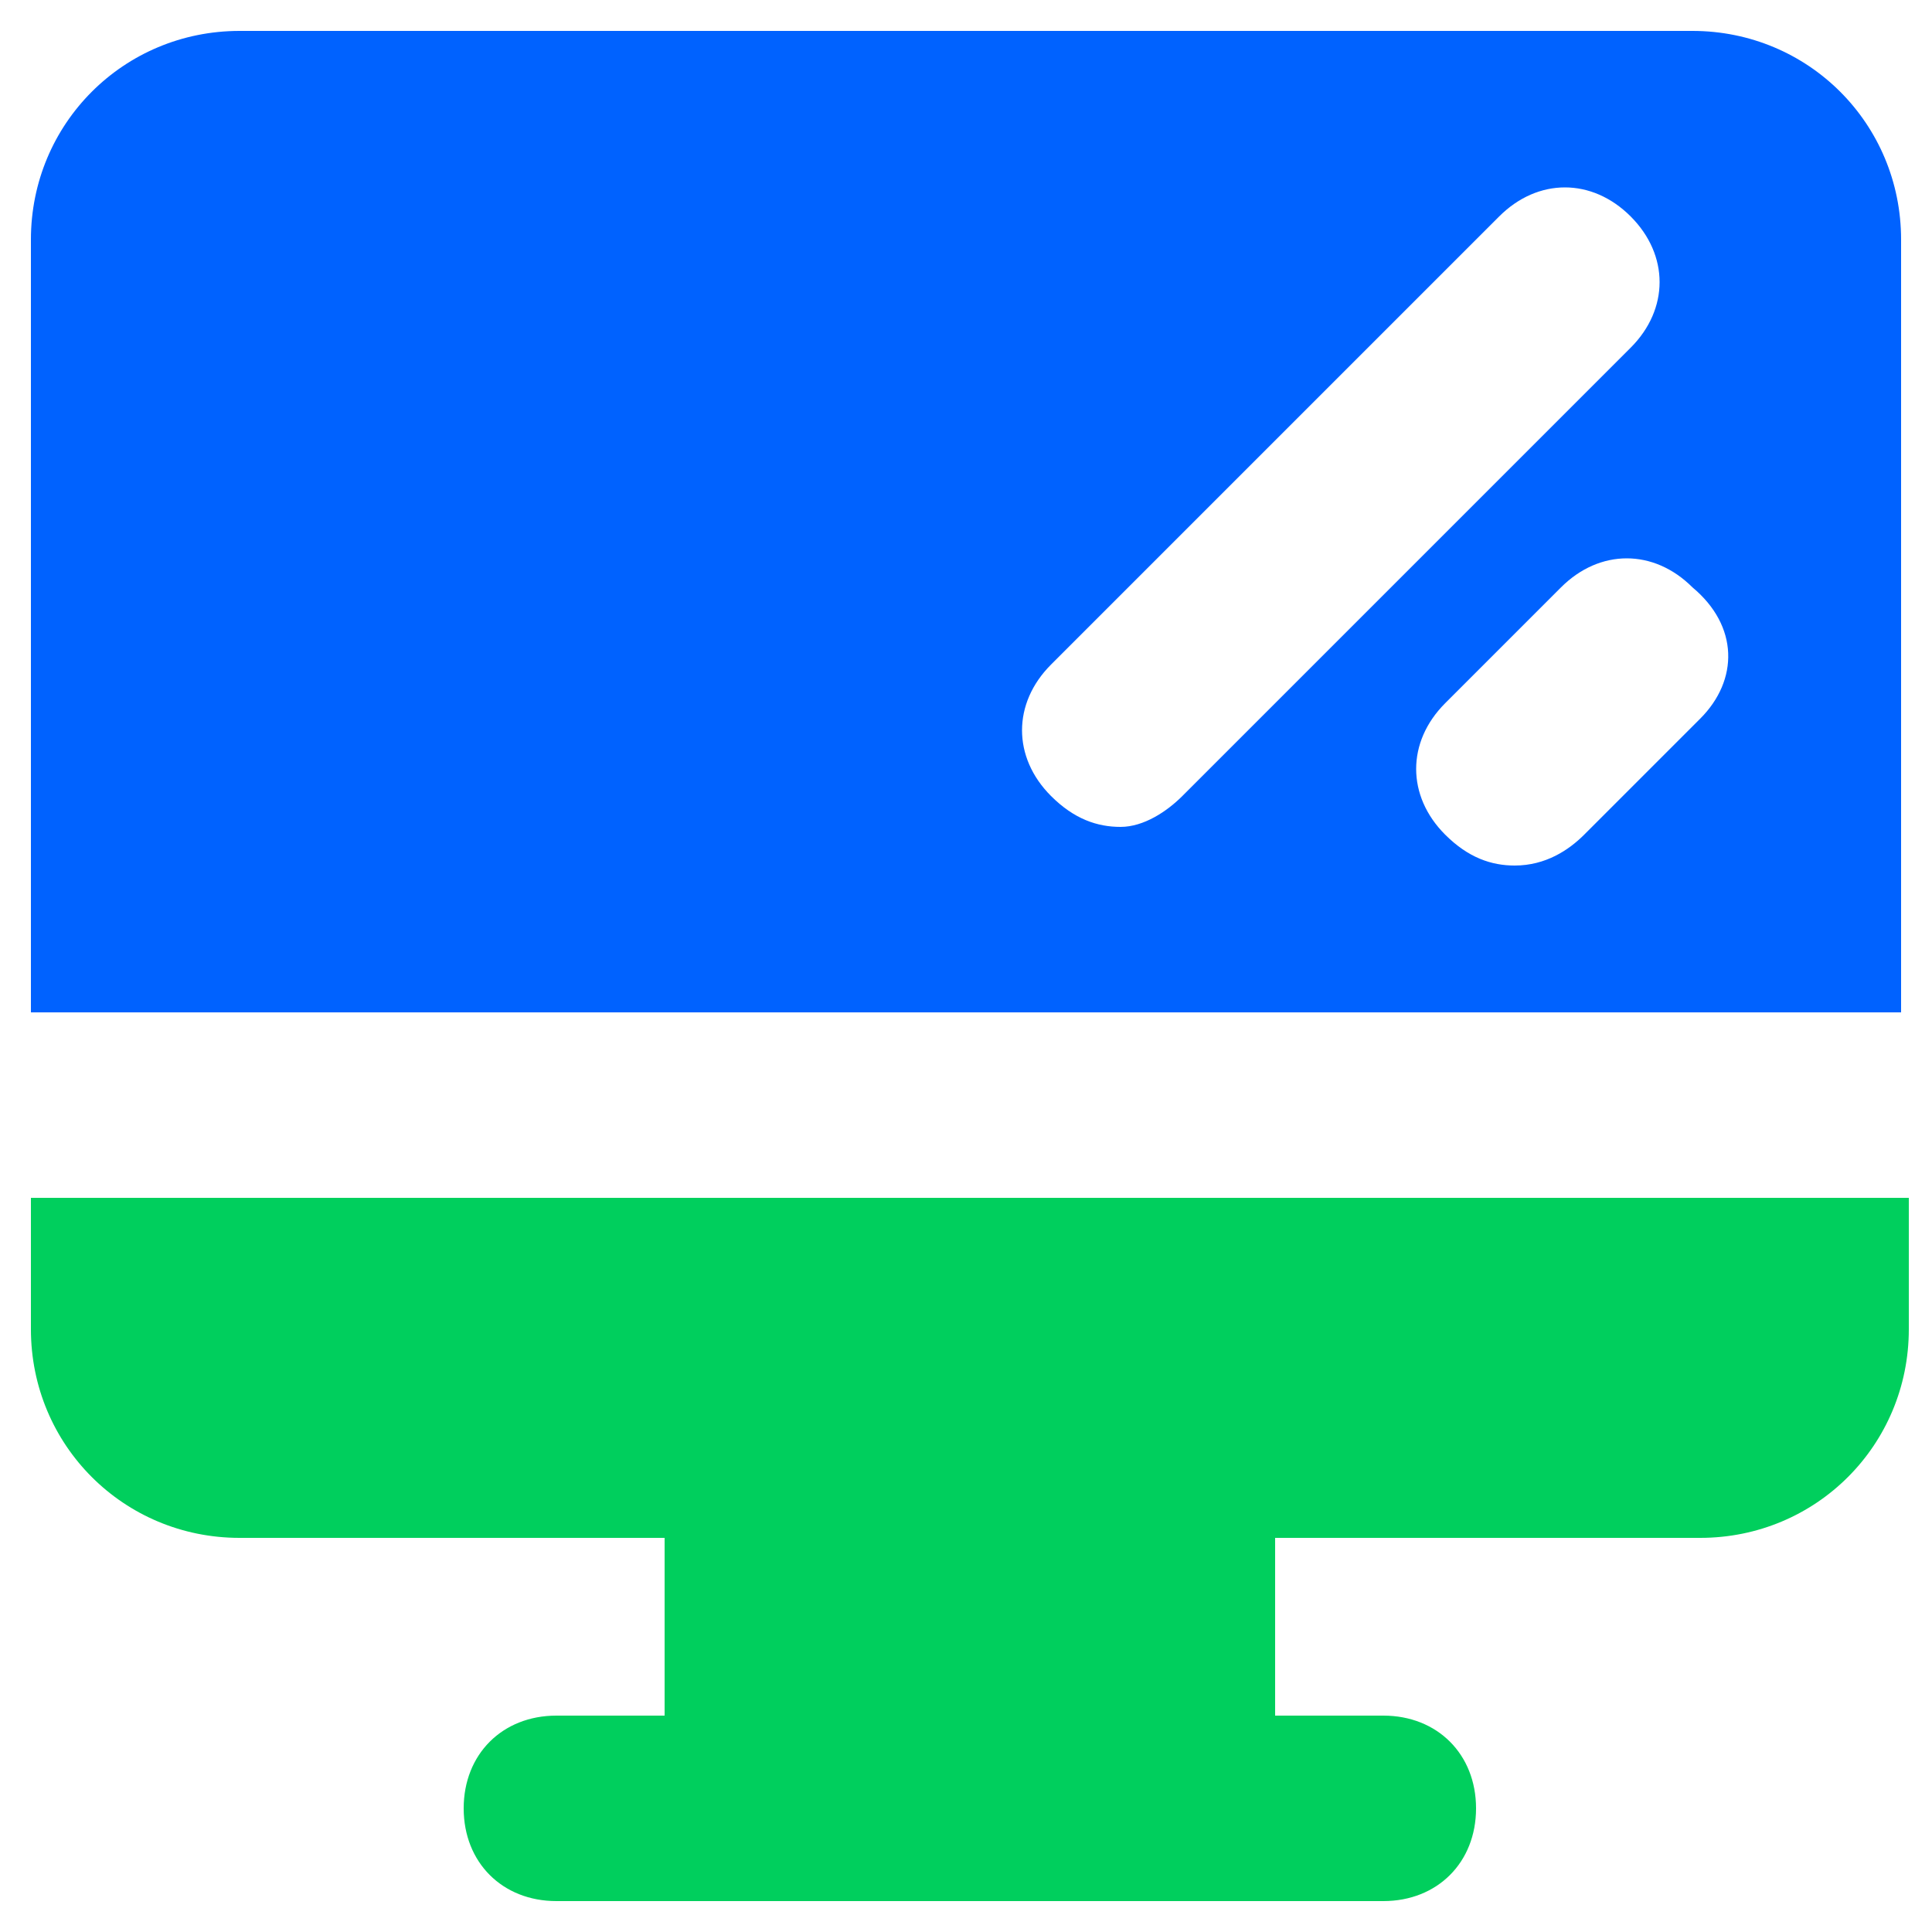 <?xml version="1.0" encoding="utf-8"?>
<!-- Generator: Adobe Illustrator 25.4.1, SVG Export Plug-In . SVG Version: 6.00 Build 0)  -->
<svg version="1.1" id="Capa_1" xmlns="http://www.w3.org/2000/svg" xmlns:xlink="http://www.w3.org/1999/xlink" x="0px" y="0px"
	 viewBox="0 0 25 25" style="enable-background:new 0 0 25 25;" xml:space="preserve">
<style type="text/css">
	.st0{fill:#0062FF;}
	.st1{fill:#00CF5D;}
</style>
<g id="Desktop">
	<path class="st0" d="M21.9,0.4H3.1c-1.5,0-2.7,1.2-2.7,2.7v10h24.2v-10C24.6,1.6,23.4,0.4,21.9,0.4z M14.5,10.7
		c-0.3,0-0.6-0.1-0.9-0.4c-0.5-0.5-0.5-1.2,0-1.7l5.8-5.8c0.5-0.5,1.2-0.5,1.7,0c0.5,0.5,0.5,1.2,0,1.7l-5.8,5.8
		C15.1,10.5,14.8,10.7,14.5,10.7z M22,9.3l-1.5,1.5c-0.2,0.2-0.5,0.4-0.9,0.4c-0.3,0-0.6-0.1-0.9-0.4c-0.5-0.5-0.5-1.2,0-1.7
		l1.5-1.5c0.5-0.5,1.2-0.5,1.7,0C22.5,8.1,22.5,8.8,22,9.3z"/>
	<path class="st1" d="M0.4,17.2c0,1.5,1.2,2.7,2.7,2.7h5.5v2.3H7.2c-0.7,0-1.2,0.5-1.2,1.2s0.5,1.2,1.2,1.2h10.7
		c0.7,0,1.2-0.5,1.2-1.2s-0.5-1.2-1.2-1.2h-1.4v-2.3h5.5c1.5,0,2.7-1.2,2.7-2.7v-1.7H0.4V17.2z"/>
</g>
</svg>
